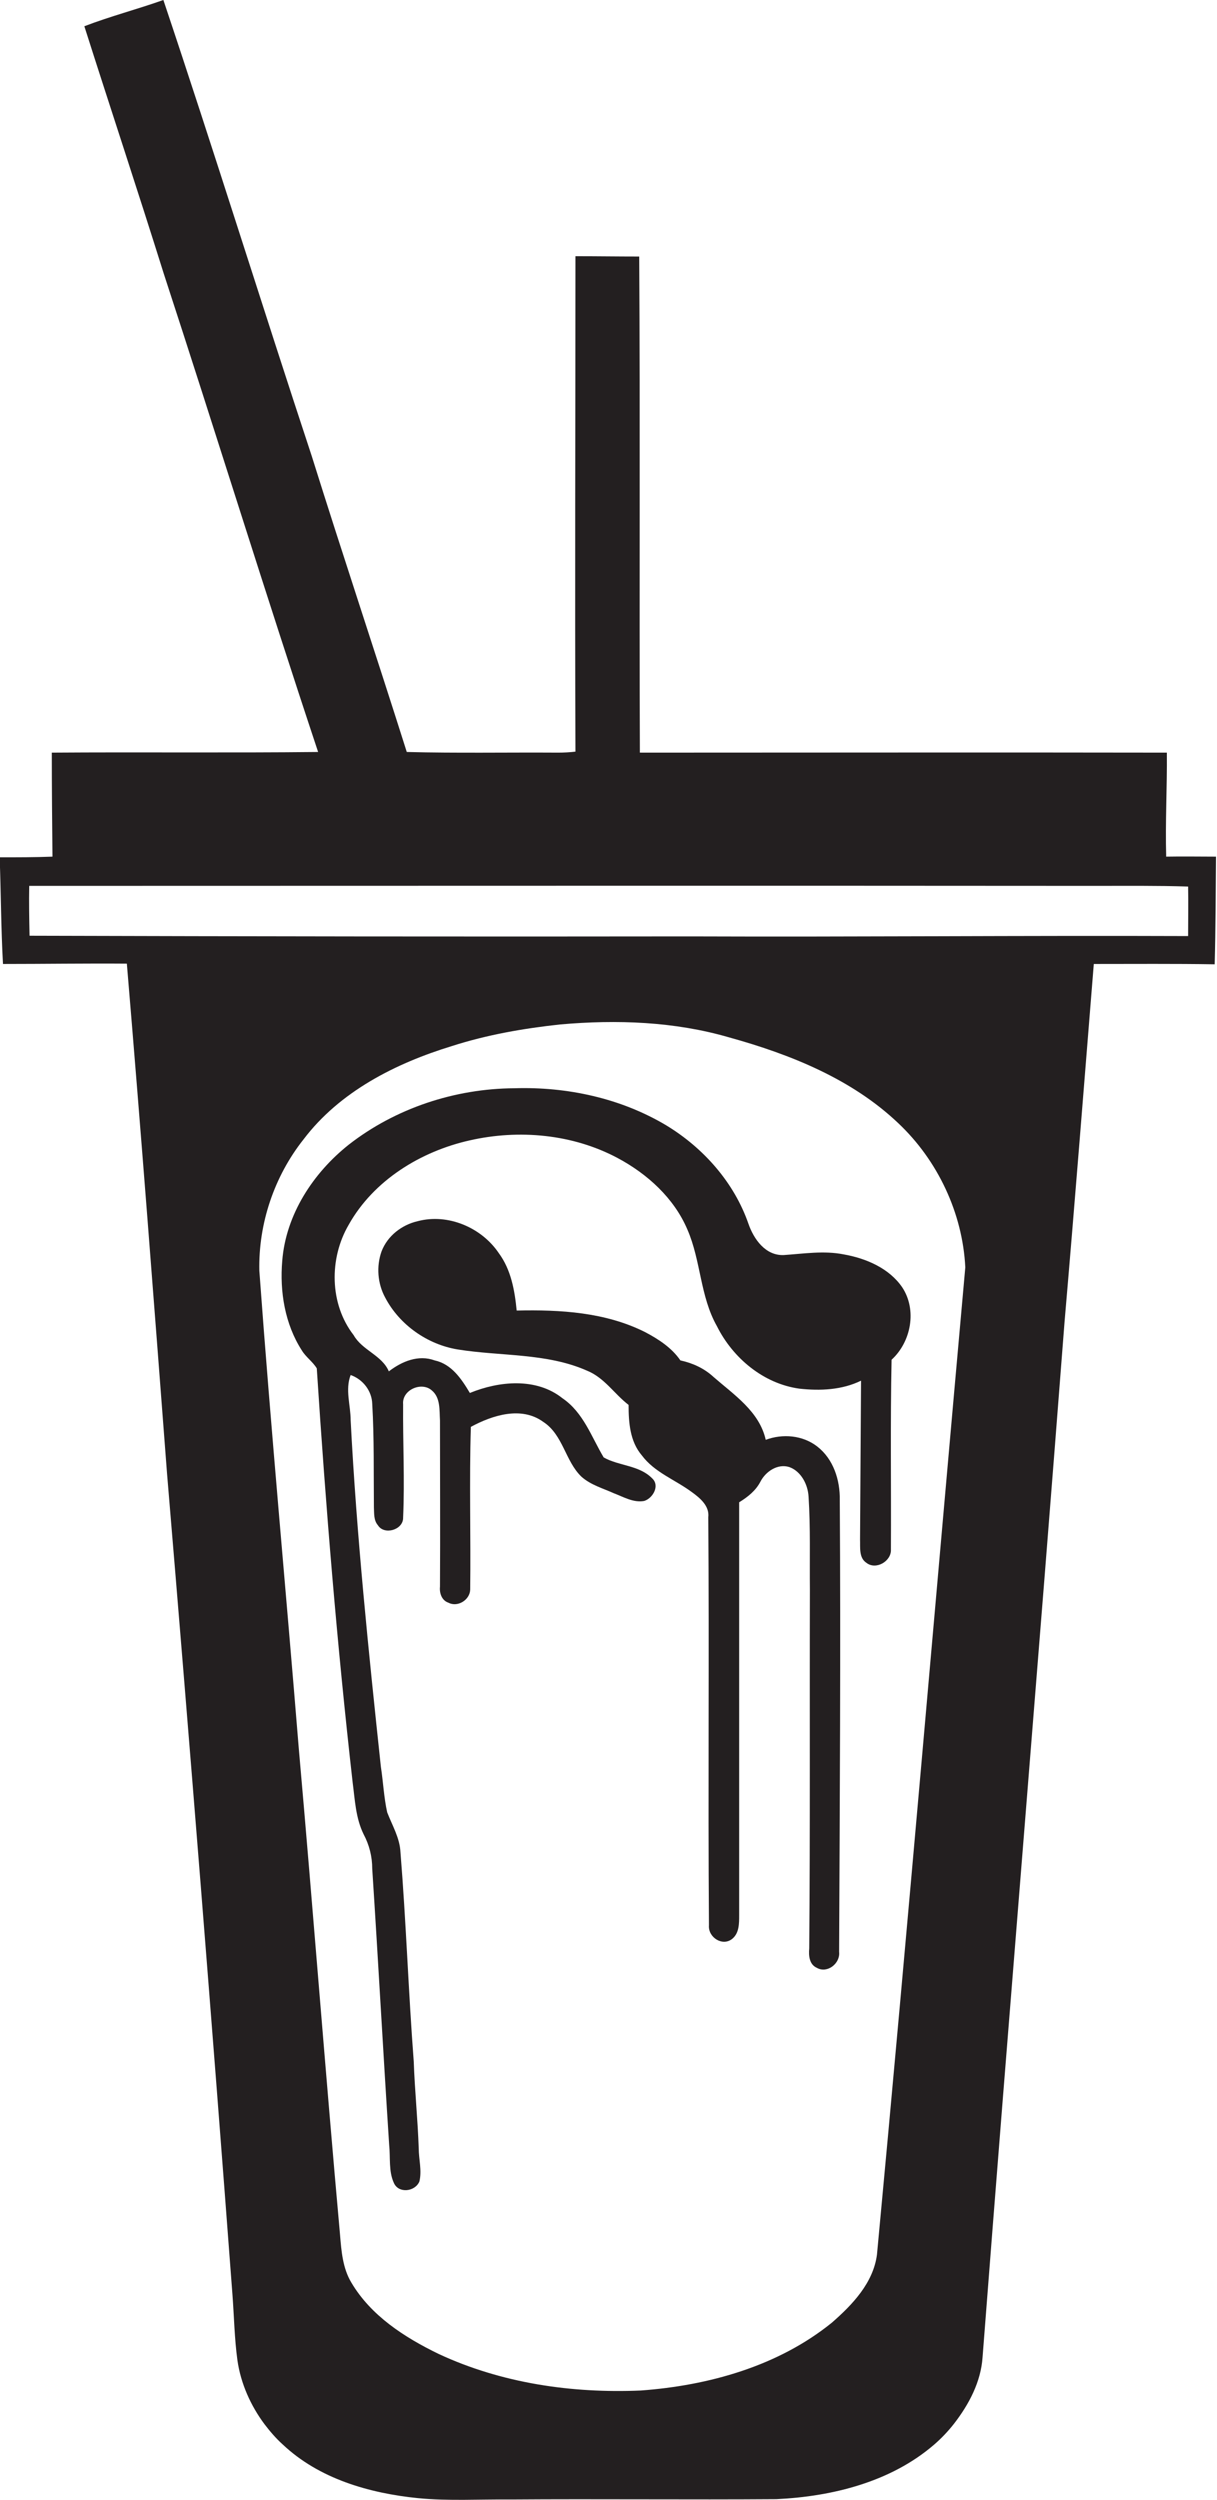 <?xml version="1.0" encoding="utf-8"?>
<!-- Generator: Adobe Illustrator 19.2.0, SVG Export Plug-In . SVG Version: 6.00 Build 0)  -->
<svg version="1.1" id="Layer_1" xmlns="http://www.w3.org/2000/svg" xmlns:xlink="http://www.w3.org/1999/xlink" x="0px" y="0px"
	 viewBox="0 0 366.5 752.3" enable-background="new 0 0 366.5 752.3" xml:space="preserve">
<g>
	<path fill="#231F20" d="M351.2,257.8c-0.3-10.4,0.3-20.9,0.2-31.3c-52.9-0.1-105.8,0-158.7,0c-0.2-49.8,0.1-99.5-0.2-149.3
		c-6.4,0-12.8-0.1-19.2-0.1c0,49.7-0.2,99.4,0,149.1c-1.7,0.2-3.5,0.3-5.2,0.3c-15.2-0.1-30.4,0.2-45.6-0.2
		c-9.4-29.7-19.3-59.3-28.6-89C78.8,91.6,64.5,45.6,49.2,0c-7.9,2.8-16,4.9-23.8,7.9c7.9,24.8,16.1,49.5,23.9,74.4
		c15.7,48,30.6,96.2,46.5,144c-26.7,0.3-53.5,0-80.2,0.2c0,10.4,0.1,20.8,0.2,31.3c-5.3,0.2-10.6,0.2-15.9,0.2
		c0.4,10.7,0.4,21.4,1,32.1c12.4,0,24.9-0.2,37.3-0.1c4.3,51.1,8.2,102.3,12.1,153.4c6.9,82.3,13.5,164.7,19.7,247.1
		c0.5,6.6,0.6,13.2,1.5,19.8c1,7,4,13.7,8.2,19.3c1.6,2.1,3.4,4.2,5.4,6c11,10.4,26.1,14.7,40.8,16.2c9.3,0.9,18.6,0.3,27.9,0.4
		c26.7-0.2,53.3,0.1,80-0.1c16.9-0.8,34.5-5.2,47.5-16.4c2.2-1.9,4.2-4,6-6.3c4.5-5.8,8.1-12.6,8.6-20
		c8-103.9,16.7-207.8,24.7-311.7c3.1-35.9,5.9-71.8,8.8-107.6c12.1,0,24.3-0.1,36.4,0.1c0.3-10.8,0.3-21.6,0.4-32.4
		C361.4,257.8,356.3,257.7,351.2,257.8z M264.1,678.5c-1.1,8.5-7.4,15.1-13.6,20.5c-16.2,13.1-37.1,18.9-57.5,20.4
		c-20.8,0.9-42-2.2-60.9-11c-10.3-5-20.4-11.5-26.3-21.5c-2.6-4.3-3-9.5-3.4-14.4C98,623.7,94.3,575,90,526.4
		c-3.9-48-8.4-96-11.9-144c-0.3-14.2,4.5-28.4,13.3-39.5c10.9-14.4,27.7-22.9,44.7-28.1c10.6-3.4,21.5-5.3,32.6-6.5
		c17-1.5,34.4-0.9,50.9,3.9c18.4,5.1,36.9,12.5,50.9,25.8c11.9,11.2,19.4,27.1,20.2,43.4C281.8,480.5,273.4,579.5,264.1,678.5z
		 M208,281.8c-66.4,0.1-132.8,0-199.1-0.2c-0.1-5-0.2-10-0.1-15c107.1,0,214.2-0.1,321.2,0c9.3,0,18.5-0.1,27.8,0.2
		c0.1,5,0,9.9,0,14.9C307.9,281.5,257.9,282,208,281.8z"/>
	<path fill="#231F20" d="M254.1,377.5c-6-1.2-12.1-0.2-18.1,0.2c-5.5,0.2-9-4.8-10.6-9.4c-4.3-12.4-13.5-22.8-24.7-29.6
		c-13.7-8.2-29.9-11.7-45.8-11.2c-17.9,0.1-35.8,6-49.9,17c-10.7,8.5-18.9,21-20,34.9c-0.8,9.3,0.8,19.1,5.9,27
		c1.2,2,3.3,3.4,4.5,5.4c2.7,41.6,6.1,83.2,10.8,124.6c0.7,5.3,0.9,10.7,3.3,15.6c1.7,3.2,2.6,6.7,2.6,10.4
		c1.8,27.7,3.3,55.4,5.1,83.1c0.4,3.8-0.2,7.9,1.4,11.4c1.4,3.3,6.4,2.7,7.7-0.4c0.8-3.3-0.2-6.7-0.2-10c-0.3-8.7-1.2-17.4-1.5-26.1
		c-1.6-21-2.3-42-4-63c-0.2-4.3-2.5-8.1-4-12c-1-4.5-1.2-9.2-1.9-13.7c-3.7-34.7-7.3-69.4-9.1-104.3c0-4.5-1.7-9.2,0-13.6
		c3.7,1.3,6.4,4.8,6.5,8.7c0.6,10.3,0.4,20.7,0.5,31.1c0.1,1.8-0.1,3.9,1.2,5.4c1.9,3.1,7.7,1.4,7.6-2.3c0.5-11.4-0.1-22.7,0-34.1
		c-0.4-4.3,5.5-6.9,8.6-4.2c2.7,2.2,2.3,6,2.5,9.1c0,16.7,0.1,33.3,0,50c-0.2,1.9,0.5,4.1,2.5,4.8c2.8,1.5,6.5-0.8,6.6-3.9
		c0.2-16.3-0.3-32.7,0.2-49c6.5-3.5,15.2-6.3,21.8-1.5c6,3.9,6.6,11.8,11.5,16.5c2.8,2.5,6.5,3.5,9.8,5c2.9,1.1,5.9,2.9,9.1,2.3
		c2.6-0.8,4.8-4.6,2.4-6.8c-3.9-4-10-3.7-14.6-6.3c-3.7-6.2-6.1-13.5-12.4-17.8c-7.9-6.3-19.1-5.2-27.9-1.6
		c-2.5-4.2-5.5-8.7-10.6-9.8c-4.9-1.8-9.9,0.3-13.8,3.3c-2.1-4.9-8-6.3-10.6-10.9c-7.3-9.4-7.4-23.1-1.5-33.2
		c7.5-13.4,21.7-22.1,36.4-25.4c14.9-3.4,31.1-1.9,44.6,5.3c9,4.8,17,12.1,21,21.5c4.1,9.4,3.8,20.1,8.9,29.1
		c4.8,9.6,14,17.3,24.8,18.8c6.3,0.7,12.9,0.4,18.6-2.4c-0.1,15.9-0.2,31.9-0.3,47.8c0.1,2.3-0.4,5.5,1.9,7c2.9,2.3,7.6-0.5,7.4-4
		c0.1-19-0.2-38.1,0.2-57.1c5.9-5.4,7.7-15,3.2-21.8C267.8,381.7,260.9,378.7,254.1,377.5z"/>
	<path fill="#231F20" d="M252.9,451.4c0.1-6-1.9-12.3-6.8-16.1c-4.4-3.4-10.4-3.9-15.5-2c-1.9-8.5-9.5-13.5-15.7-18.9
		c-2.8-2.6-6.3-4.2-10-5c-2.6-3.8-6.6-6.4-10.6-8.5c-11.9-6-25.6-6.8-38.7-6.5c-0.6-6.1-1.7-12.3-5.4-17.3
		c-5.2-7.7-15.3-12-24.4-9.6c-4.8,1.1-9.1,4.4-10.9,9.1c-1.6,4.5-1.2,9.7,1.1,13.9c4.3,8.2,12.7,14.1,21.8,15.6
		c13,2.1,26.8,1,39,6.4c5.2,2.1,8.2,7,12.5,10.3c0,5.3,0.4,11,4,15.2c3.8,5.1,10,7.3,15,11c2.5,1.8,5.4,4.2,5,7.6
		c0.3,40.9-0.1,81.9,0.2,122.8c-0.3,3.7,4.2,6.5,7.1,4c2-1.7,2-4.5,2-7c0-41.4,0-82.9,0-124.3c2.6-1.6,5-3.5,6.4-6.2
		c1.6-3.1,5.2-5.5,8.7-4.4c3.6,1.3,5.6,5.3,5.8,8.9c0.6,9.3,0.3,18.7,0.4,28c-0.1,36,0.1,72-0.2,108c-0.2,2.1,0,4.8,2.3,5.8
		c3.1,1.8,7.1-1.3,6.7-4.8C252.9,542.1,253.2,496.7,252.9,451.4z"/>
</g>
</svg>
